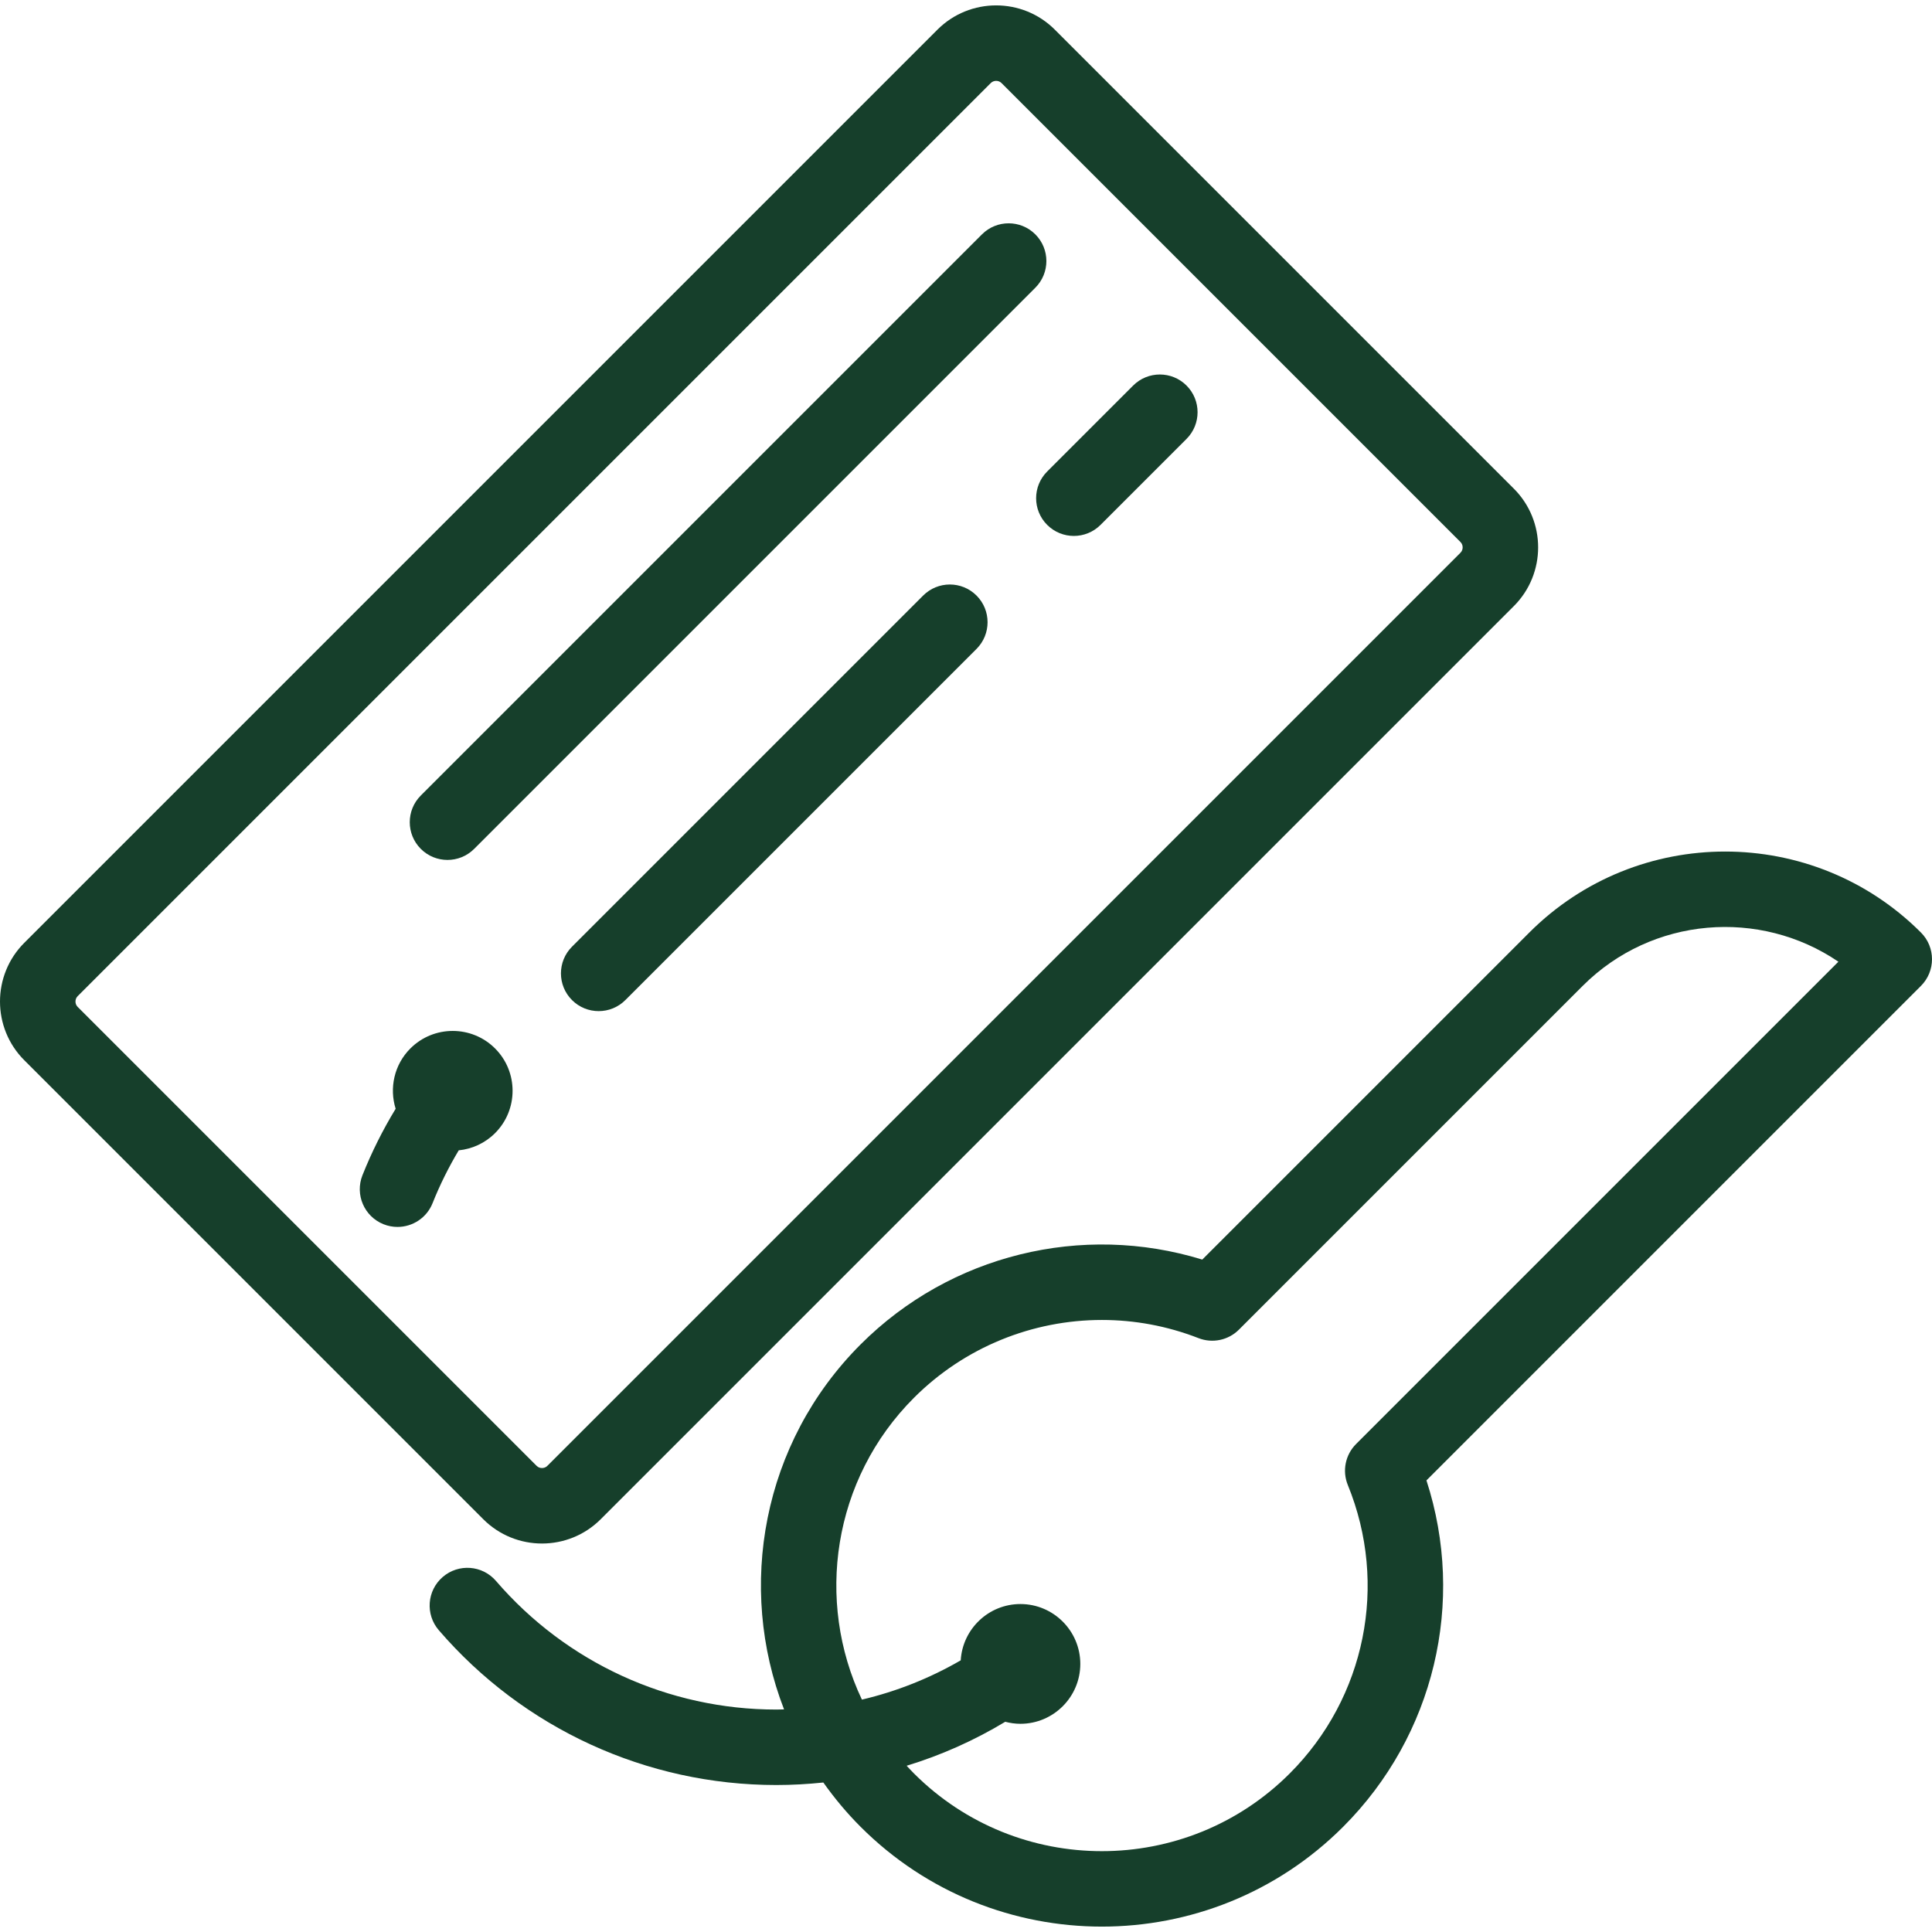 <svg xmlns="http://www.w3.org/2000/svg" xmlns:xlink="http://www.w3.org/1999/xlink" xmlns:svgjs="http://svgjs.com/svgjs" width="512" height="512" x="0" y="0" viewBox="0 0 511.995 511.995" style="enable-background:new 0 0 512 512" xml:space="preserve"><g>
<g xmlns="http://www.w3.org/2000/svg">
	<g>
		<g>
			<path d="M143.632,409.045c5.634,0,11.268-2.145,15.557-6.434l241.995-241.995c8.578-8.578,8.578-22.535,0-31.113L279.54,7.859     c-8.578-8.574-22.534-8.575-31.112,0.001L6.434,249.855c-8.578,8.578-8.578,22.535,0,31.113l121.642,121.643     C132.364,406.9,137.997,409.045,143.632,409.045z M20.005,265.412c0-0.385,0.099-0.942,0.571-1.414L262.569,22.004     c0.384-0.384,0.9-0.576,1.415-0.576c0.516,0,1.031,0.191,1.414,0.574l121.643,121.643c0.473,0.472,0.571,1.029,0.571,1.414     s-0.099,0.942-0.571,1.414L145.046,388.468c-0.472,0.473-1.029,0.571-1.414,0.571s-0.942-0.099-1.414-0.571L20.575,266.826     C20.103,266.354,20.005,265.797,20.005,265.412z" fill="#163f2b" data-original="#000000" style=""></path>
			<path d="M118.588,227.889c2.56,0,5.118-0.977,7.071-2.929L274.371,76.249c3.905-3.905,3.905-10.237,0-14.143     c-3.906-3.904-10.236-3.904-14.143,0L111.517,210.818c-3.905,3.905-3.905,10.237,0,14.143     C113.47,226.913,116.028,227.889,118.588,227.889z" fill="#163f2b" data-original="#000000" style=""></path>
			<path d="M277.51,139.099c1.953,1.952,4.512,2.929,7.071,2.929c2.559,0,5.118-0.977,7.071-2.929l22.785-22.784     c3.905-3.905,3.905-10.237,0-14.143c-3.904-3.902-10.234-3.904-14.143,0l-22.785,22.784     C273.604,128.862,273.604,135.194,277.51,139.099z" fill="#163f2b" data-original="#000000" style=""></path>
			<path d="M244.643,157.824l-93.061,93.061c-3.905,3.905-3.905,10.237,0,14.143c1.953,1.952,4.512,2.929,7.071,2.929     c2.559,0,5.118-0.977,7.071-2.929l93.061-93.061c3.905-3.905,3.905-10.237,0-14.143     C254.88,153.92,248.549,153.92,244.643,157.824z" fill="#163f2b" data-original="#000000" style=""></path>
			<path d="M509.066,247.127c-28.612-28.612-75.17-28.614-103.784,0L318.609,333.8c-31.838-9.803-66.745-1.316-90.536,22.475     c-26.106,26.107-32.856,64.333-20.292,96.729c-0.685,0.014-1.368,0.042-2.055,0.042c-28.559,0-55.636-12.424-74.288-34.086     c-3.605-4.186-9.917-4.657-14.104-1.053c-4.185,3.604-4.656,9.918-1.053,14.104c22.456,26.078,55.057,41.035,89.444,41.035     c4.198,0,8.354-0.24,12.466-0.667c2.916,4.121,6.194,8.062,9.882,11.75c17.625,17.624,40.776,26.437,63.928,26.437     c23.152,0,46.303-8.813,63.928-26.437c24.216-24.217,32.544-59.616,22.09-91.812l131.047-131.048     C512.971,257.364,512.971,251.032,509.066,247.127z M359.367,382.683c-2.848,2.848-3.709,7.125-2.187,10.853     c10.757,26.333,4.714,56.341-15.395,76.45c-27.452,27.452-72.12,27.45-99.57,0c-0.669-0.669-1.308-1.356-1.945-2.046     c9.124-2.782,17.88-6.679,26.13-11.655c1.286,0.337,2.629,0.536,4.02,0.536c8.75,0,15.869-7.119,15.869-15.869     s-7.119-15.869-15.869-15.869c-8.43,0-15.326,6.613-15.821,14.921c-8.212,4.754-17.001,8.245-26.186,10.409     c-12.391-26.144-7.798-58.397,13.802-79.996c13.448-13.449,31.458-20.615,49.808-20.615c8.602,0,17.28,1.575,25.595,4.817     c3.693,1.441,7.896,0.56,10.703-2.246l91.104-91.104c18.398-18.399,46.998-20.533,67.764-6.407L359.367,382.683z" fill="#163f2b" data-original="#000000" style=""></path>
			<path d="M108.754,277.846c-4.319,4.319-5.613,10.525-3.903,15.985c-3.415,5.616-6.363,11.504-8.795,17.614     c-2.041,5.133,0.463,10.948,5.593,12.99c1.214,0.483,2.465,0.712,3.695,0.712c3.975,0,7.734-2.387,9.294-6.305     c1.929-4.846,4.255-9.521,6.931-13.996c3.517-0.352,6.94-1.869,9.628-4.558c6.188-6.188,6.188-16.255,0-22.442     C125.009,271.659,114.941,271.658,108.754,277.846z" fill="#163f2b" data-original="#000000" style=""></path>
		</g>
	</g>
</g>
<g xmlns="http://www.w3.org/2000/svg">
</g>
<g xmlns="http://www.w3.org/2000/svg">
</g>
<g xmlns="http://www.w3.org/2000/svg">
</g>
<g xmlns="http://www.w3.org/2000/svg">
</g>
<g xmlns="http://www.w3.org/2000/svg">
</g>
<g xmlns="http://www.w3.org/2000/svg">
</g>
<g xmlns="http://www.w3.org/2000/svg">
</g>
<g xmlns="http://www.w3.org/2000/svg">
</g>
<g xmlns="http://www.w3.org/2000/svg">
</g>
<g xmlns="http://www.w3.org/2000/svg">
</g>
<g xmlns="http://www.w3.org/2000/svg">
</g>
<g xmlns="http://www.w3.org/2000/svg">
</g>
<g xmlns="http://www.w3.org/2000/svg">
</g>
<g xmlns="http://www.w3.org/2000/svg">
</g>
<g xmlns="http://www.w3.org/2000/svg">
</g>
</g></svg>